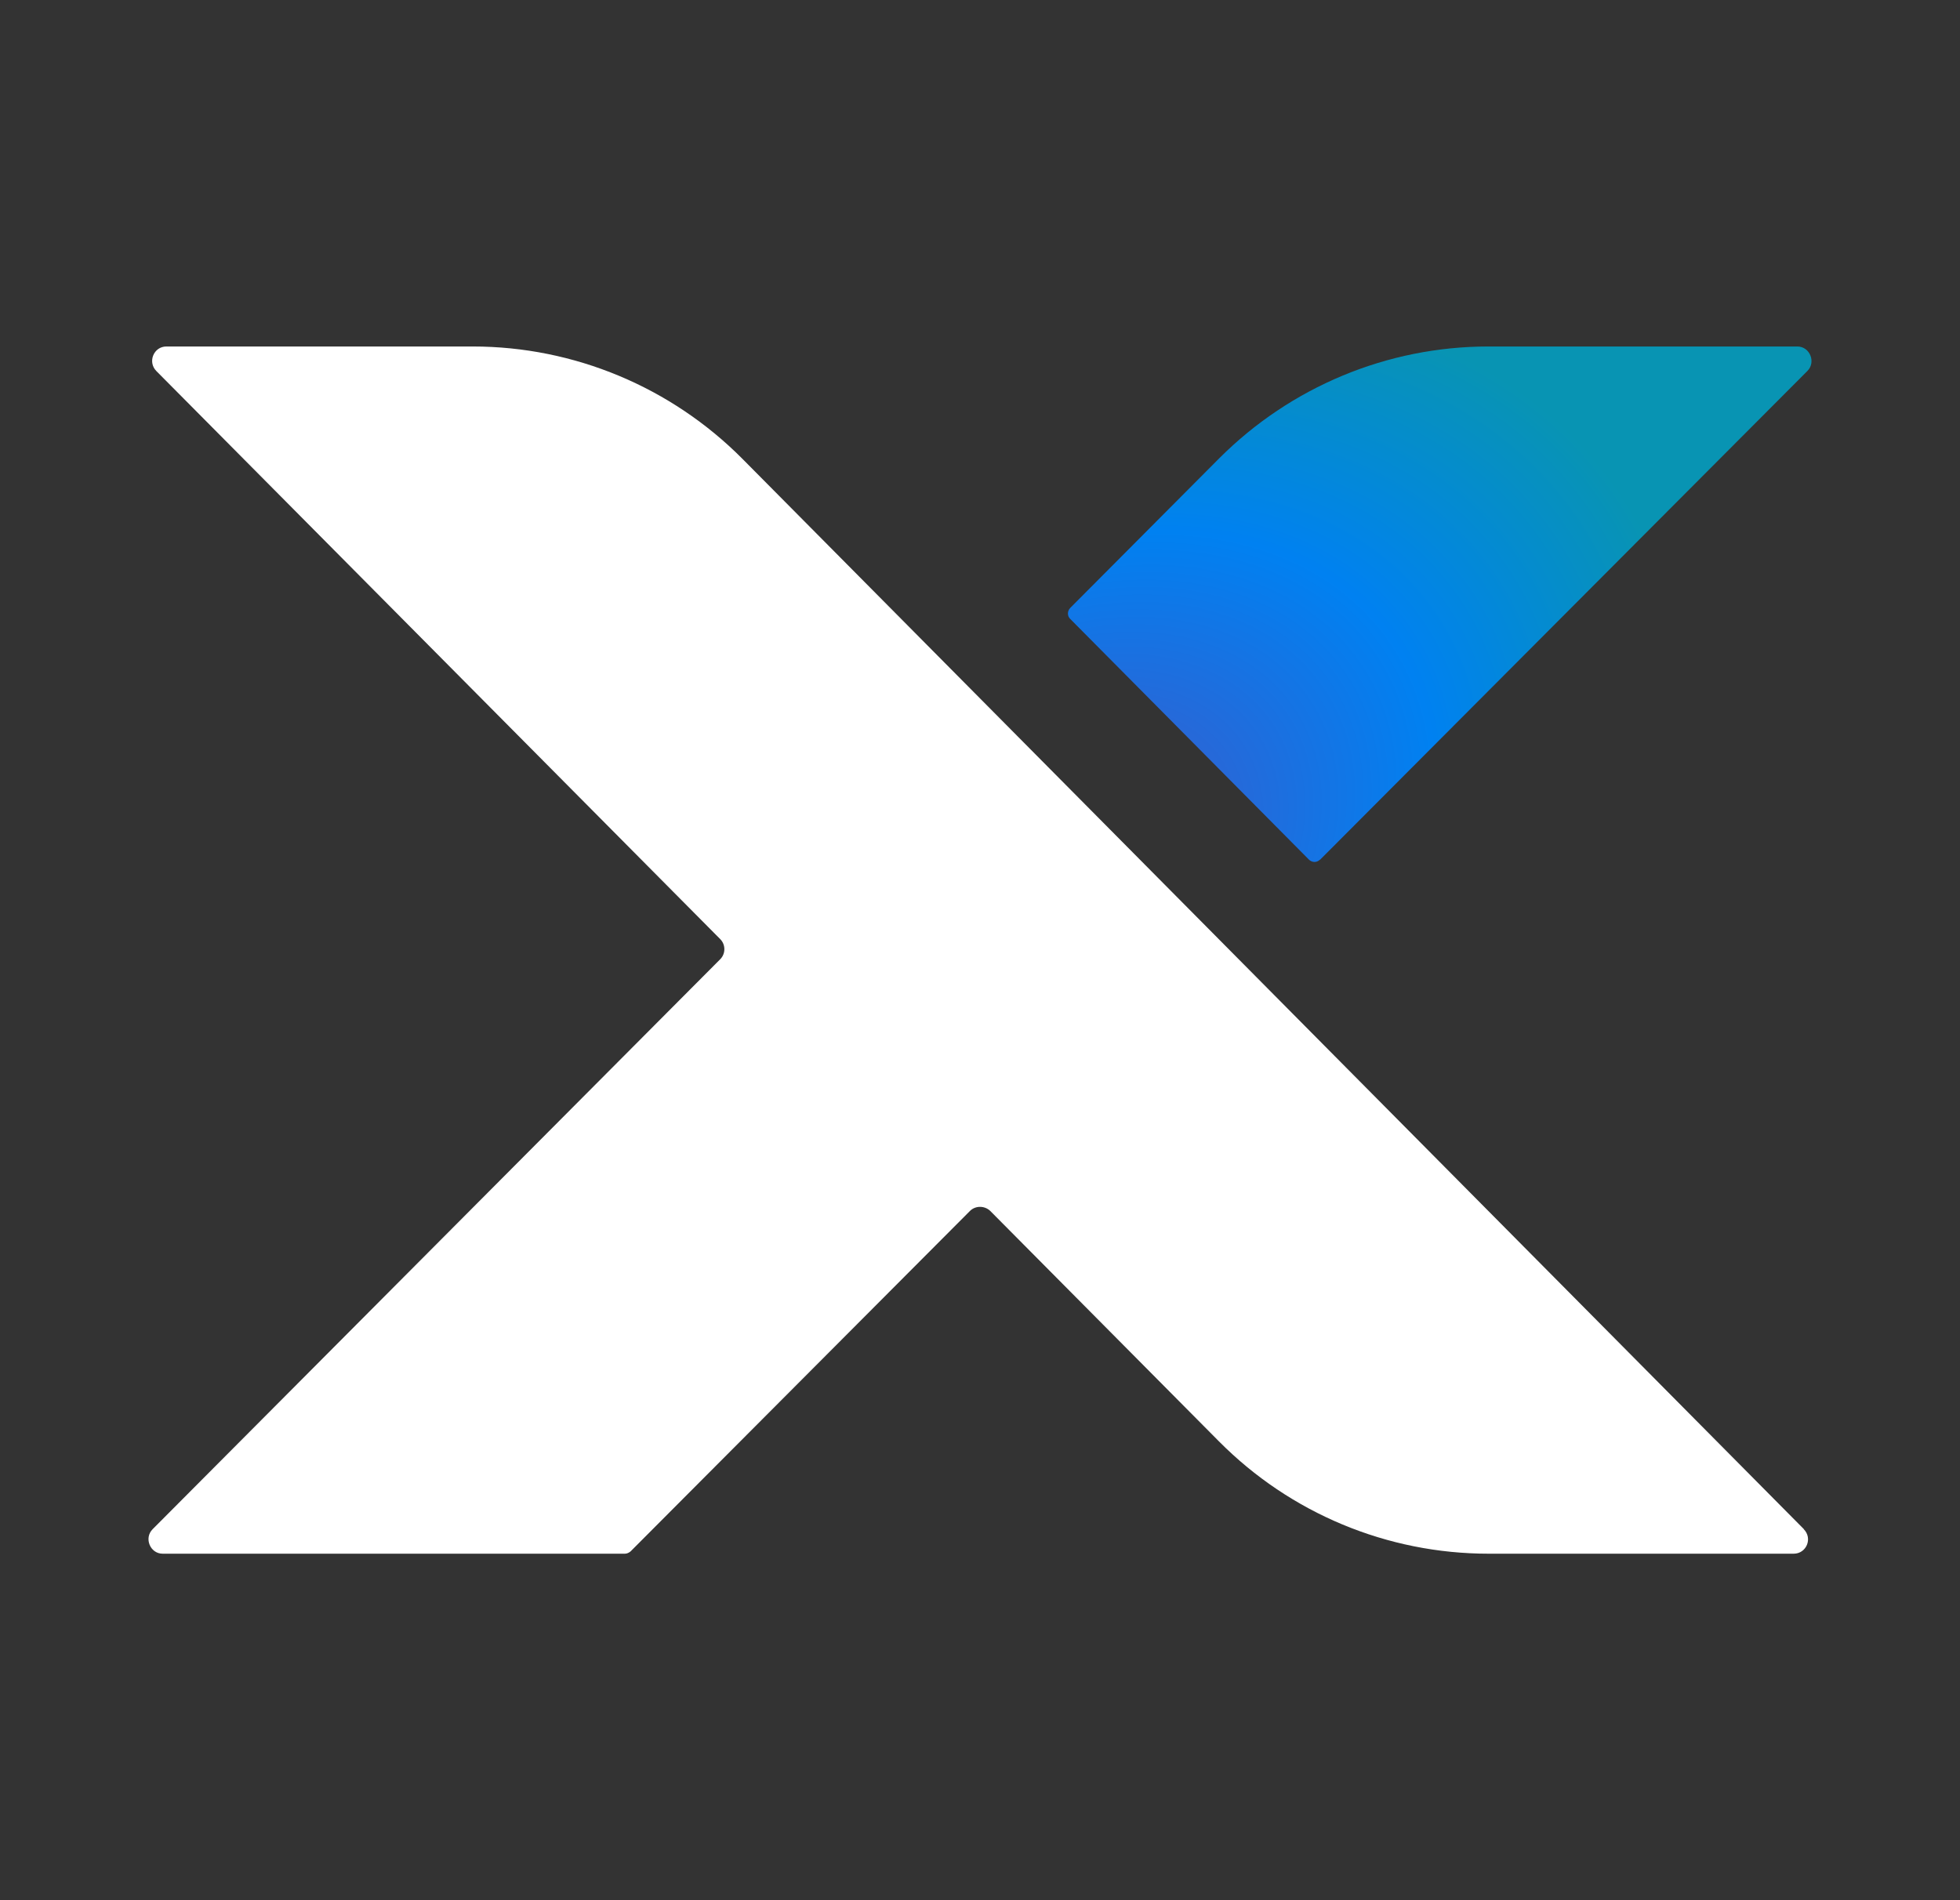 <svg width="33" height="32" viewBox="0 0 33 32" fill="none" xmlns="http://www.w3.org/2000/svg">
<rect x="0" y="0" width="33" height="32" fill="#333333" stroke="none"/>
<path d="M22.225 14.479L30.43 6.248C30.58 6.098 30.472 5.835 30.261 5.835H25.059C23.357 5.835 21.729 6.515 20.527 7.719L18.021 10.236C17.967 10.29 17.967 10.375 18.021 10.425L22.037 14.475C22.09 14.529 22.175 14.529 22.225 14.475V14.479Z" fill="url(#paint0_radial_1103_28917)"/>
<path d="M30.372 25.752L12.504 7.731C11.302 6.519 9.666 5.835 7.96 5.835H2.801C2.589 5.835 2.481 6.094 2.632 6.248L12.126 15.815C12.219 15.907 12.219 16.062 12.126 16.154L2.57 25.752C2.42 25.902 2.528 26.165 2.739 26.165H10.521C10.555 26.165 10.59 26.149 10.617 26.126L16.331 20.393C16.423 20.301 16.577 20.301 16.673 20.393L20.523 24.273C21.725 25.485 23.357 26.165 25.063 26.165H30.199C30.415 26.165 30.523 25.906 30.369 25.752H30.372Z" fill="white"/>
<defs>
<radialGradient id="paint0_radial_1103_28917" cx="0" cy="0" r="1" gradientUnits="userSpaceOnUse" gradientTransform="translate(17.98 14.516) rotate(-33.888) scale(14.778 11.092)">
<stop offset="0.07" stop-color="#3A5CCC"/>
<stop offset="0.448" stop-color="#0081F1"/>
<stop offset="0.76" stop-color="#0894B3"/>
</radialGradient>
</defs>
</svg>
